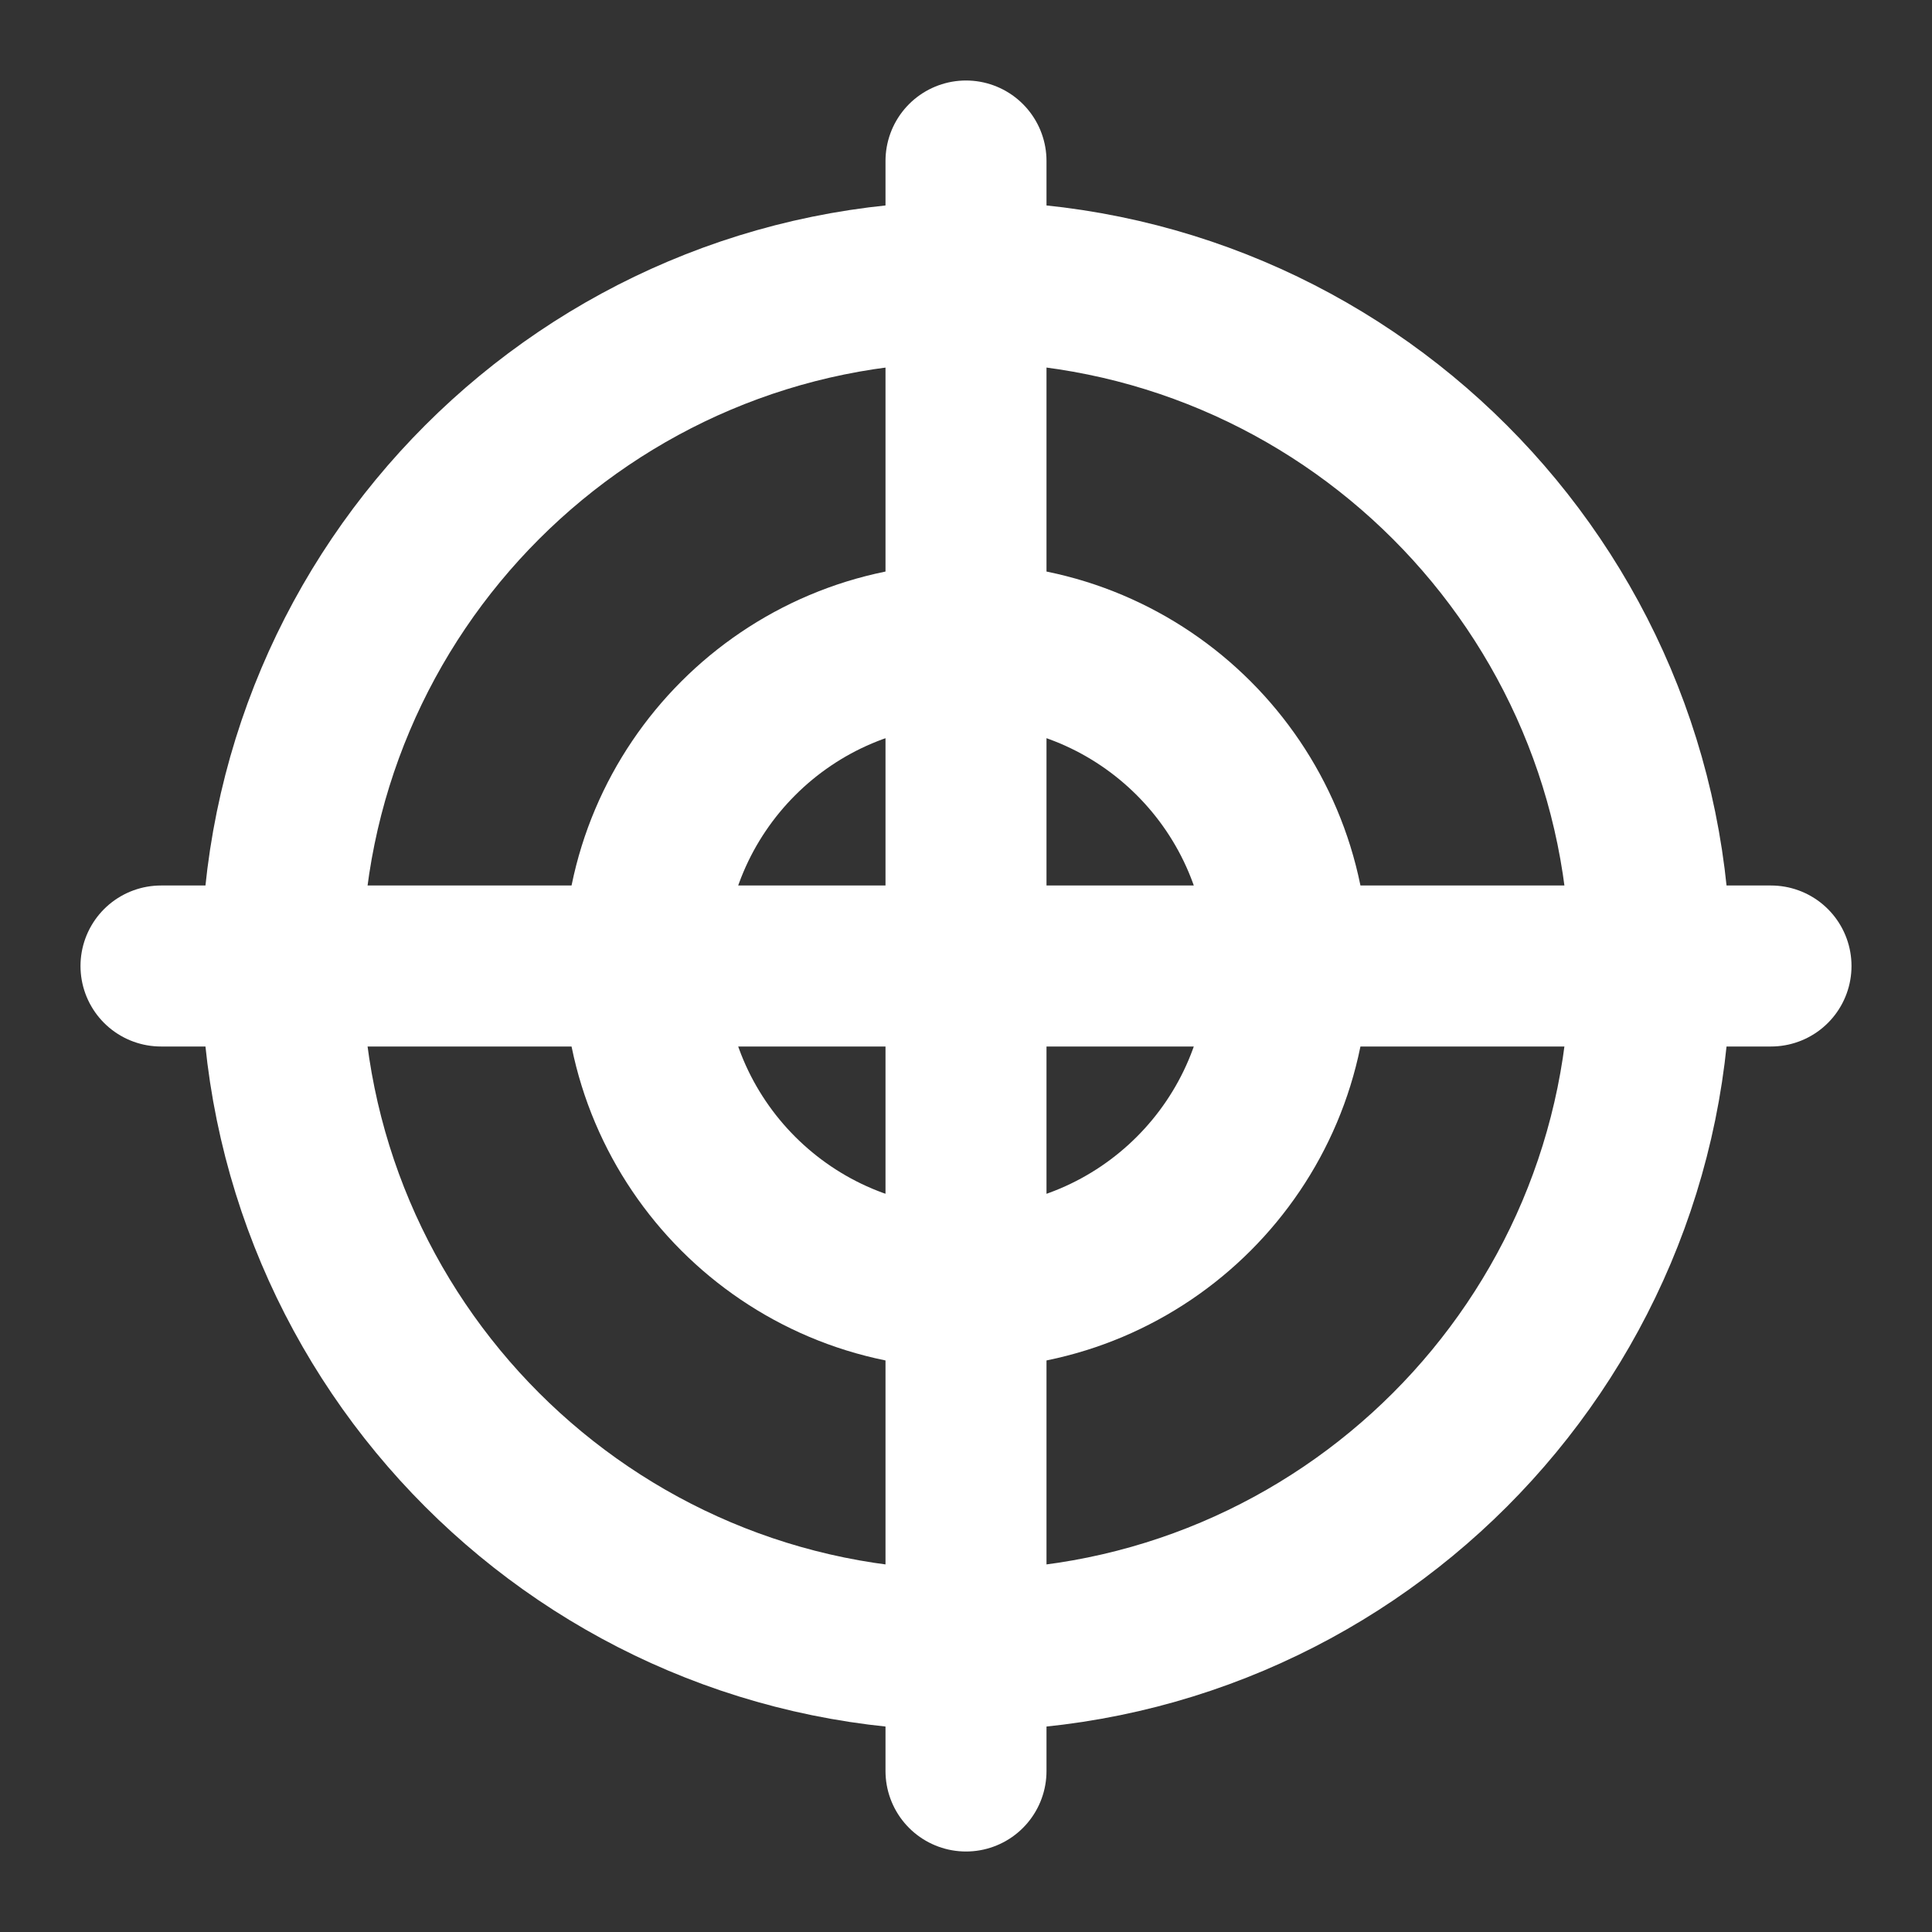 <svg width="24" height="24" viewBox="0 0 24 24" fill="none" xmlns="http://www.w3.org/2000/svg">
<rect x="0" y="0" width="24" height="24" fill="#333333" stroke="none"/>
<path d="M12 20.5C16.695 20.5 20.5 16.695 20.5 12C20.5 7.305 16.695 3.5 12 3.5C7.305 3.5 3.5 7.305 3.5 12C3.5 16.695 7.305 20.5 12 20.5Z" stroke="white" stroke-width="2" stroke-miterlimit="2" stroke-linejoin="round"/>
<path d="M12 16C14.21 16 16 14.21 16 12C16 9.79 14.21 8 12 8C9.79 8 8 9.79 8 12C8 14.21 9.79 16 12 16Z" stroke="white" stroke-width="2" stroke-miterlimit="2" stroke-linejoin="round"/>
<path d="M2 12H22" stroke="white" stroke-width="2" stroke-miterlimit="2" stroke-linecap="round" stroke-linejoin="round"/>
<path d="M12 2V22" stroke="white" stroke-width="2" stroke-miterlimit="2" stroke-linecap="round" stroke-linejoin="round"/>
</svg>
